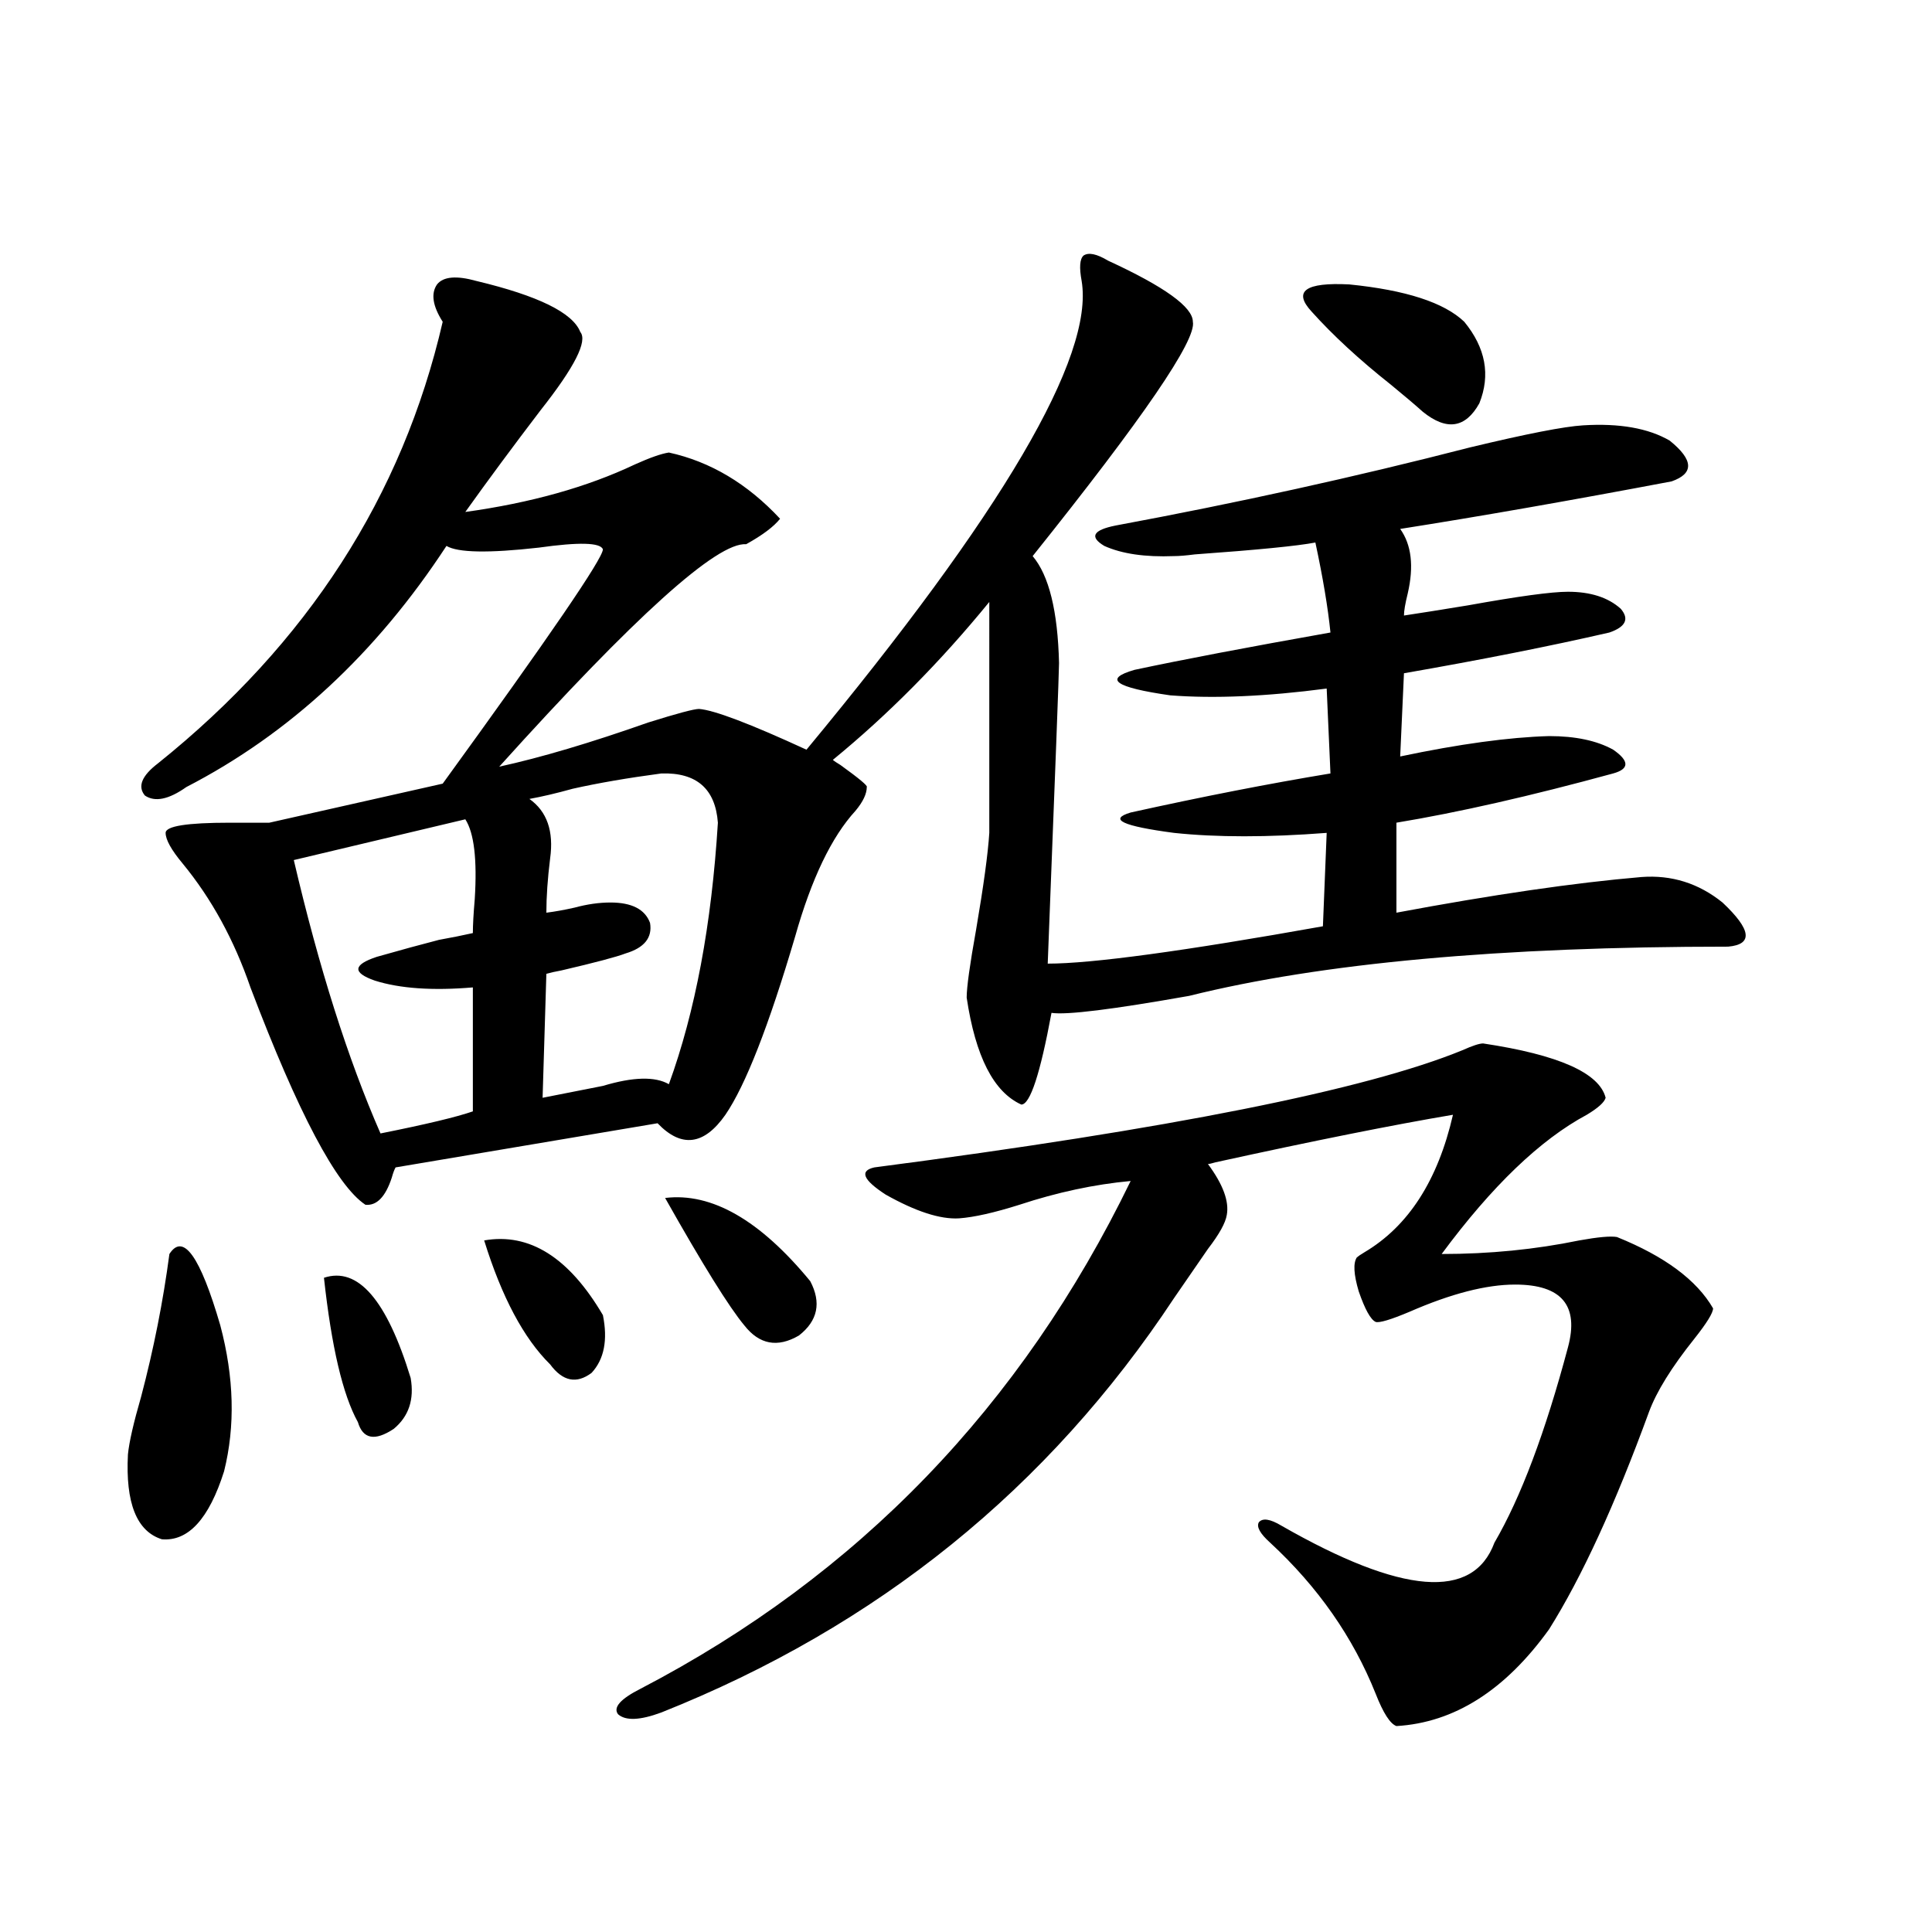 <?xml version="1.0" encoding="utf-8"?>
<!-- Generator: Adobe Illustrator 16.0.0, SVG Export Plug-In . SVG Version: 6.00 Build 0)  -->
<!DOCTYPE svg PUBLIC "-//W3C//DTD SVG 1.1//EN" "http://www.w3.org/Graphics/SVG/1.1/DTD/svg11.dtd">
<svg version="1.1" id="图层_1" xmlns="http://www.w3.org/2000/svg" xmlns:xlink="http://www.w3.org/1999/xlink" x="0px" y="0px"
	 width="1000px" height="1000px" viewBox="0 0 1000 1000" enable-background="new 0 0 1000 1000" xml:space="preserve">
<path d="M87.681,649.07c7.149-11.123,15.93,1.182,26.341,36.914c7.149,26.958,7.805,52.158,1.951,75.586
	c-7.805,24.609-18.536,36.338-32.194,35.156c-13.018-4.092-18.871-18.745-17.561-43.945c0.641-6.44,2.927-16.396,6.829-29.883
	C79.541,698.289,84.419,673.68,87.681,649.07z M573.522,134.91c29.268,13.486,43.901,24.033,43.901,31.641
	c1.951,9.38-25.7,49.81-82.925,121.289c8.445,9.971,13.003,28.428,13.658,55.371c0,4.106-1.951,55.962-5.854,155.566
	c22.759,0,70.242-6.44,142.436-19.336l1.951-48.34c-30.578,2.349-56.919,2.349-79.022,0c-26.676-3.516-34.146-7.031-22.438-10.547
	c37.072-8.198,71.538-14.941,103.412-20.215l-1.951-43.945c-31.219,4.106-58.215,5.273-80.974,3.516
	c-28.627-4.092-34.801-8.486-18.536-13.184c24.71-5.273,58.535-11.714,101.461-19.336c-1.311-12.881-3.902-28.413-7.805-46.582
	c-9.115,1.758-29.923,3.818-62.438,6.152c-4.558,0.591-8.14,0.879-10.731,0.879c-14.969,0.591-26.996-1.167-36.097-5.273
	c-7.805-4.683-5.854-8.198,5.854-10.547c63.078-11.714,124.22-25.186,183.41-40.43c29.268-7.031,48.779-10.835,58.535-11.426
	c18.856-1.167,33.811,1.47,44.877,7.91c12.348,9.971,12.683,17.002,0.976,21.094c-52.682,9.971-99.51,18.169-140.484,24.609
	c5.854,8.213,7.149,19.336,3.902,33.398c-1.311,5.273-1.951,9.092-1.951,11.426c7.805-1.167,18.856-2.925,33.17-5.273
	c26.006-4.683,43.246-7.031,51.706-7.031c11.707,0,20.808,2.939,27.316,8.789c4.543,5.273,2.592,9.38-5.854,12.305
	c-30.578,7.031-66.02,14.063-106.339,21.094l-1.951,43.066c30.563-6.44,56.249-9.956,77.071-10.547
	c13.658,0,24.71,2.349,33.17,7.031c8.445,5.864,8.445,9.971,0,12.305c-42.926,11.729-80.333,20.215-112.192,25.488v46.582
	c50.075-9.365,92.346-15.518,126.826-18.457c15.609-1.167,29.588,3.228,41.95,13.184c14.954,14.063,15.93,21.685,2.927,22.852
	c-117.726,0-210.727,8.501-279.018,25.488c-39.679,7.031-63.413,9.971-71.218,8.789c-5.854,31.641-11.066,47.461-15.609,47.461
	c-14.313-6.44-23.749-24.897-28.292-55.371c0-5.273,1.616-16.987,4.878-35.156c3.902-22.852,6.174-39.551,6.829-50.098V311.57
	c-25.365,31.064-52.361,58.311-80.974,81.738c0.641,0.591,1.951,1.47,3.902,2.637c9.756,7.031,14.299,10.85,13.658,11.426
	c0,3.516-1.951,7.622-5.854,12.305c-12.362,13.486-22.773,35.156-31.219,65.039c-13.658,46.294-25.7,77.056-36.097,92.285
	c-11.066,15.82-22.773,17.29-35.121,4.395l-135.606,22.852c-0.655,1.182-1.311,2.939-1.951,5.273
	c-3.262,9.971-7.805,14.653-13.658,14.063c-14.969-9.956-34.801-47.461-59.511-112.5c-8.46-24.609-20.167-45.991-35.121-64.16
	c-5.854-7.031-8.78-12.305-8.78-15.82s11.052-5.273,33.17-5.273c8.445,0,15.274,0,20.487,0l89.754-20.215
	c55.273-76.162,82.925-116.592,82.925-121.289c-1.311-3.516-12.362-3.804-33.17-0.879c-26.021,2.939-41.95,2.637-47.804-0.879
	c-36.432,55.674-81.309,97.271-134.631,124.805c-9.115,6.455-16.265,7.91-21.463,4.395c-3.902-4.683-1.631-10.244,6.829-16.699
	c77.392-62.1,126.491-138.276,147.313-228.516c-5.213-8.198-6.188-14.639-2.927-19.336c3.247-4.092,10.076-4.683,20.487-1.758
	c31.859,7.622,49.755,16.411,53.657,26.367c3.902,4.697-2.927,18.169-20.487,40.43c-14.313,18.76-27.316,36.338-39.023,52.734
	c33.811-4.683,63.078-12.881,87.803-24.609c7.805-3.516,13.658-5.562,17.561-6.152c21.463,4.697,40.64,16.123,57.56,34.277
	c-3.262,4.106-9.115,8.501-17.561,13.184c-14.969-1.167-57.56,37.217-127.802,115.137c21.463-4.683,47.148-12.305,77.071-22.852
	c14.954-4.683,23.734-7.031,26.341-7.031c7.805,0.591,26.341,7.622,55.608,21.094C518.89,265.579,566.358,184.72,559.864,145.457
	c-1.311-7.031-0.976-11.426,0.976-13.184C563.432,130.516,567.669,131.395,573.522,134.91z M240.848,424.07l-88.778,21.094
	c13.003,55.674,27.957,102.832,44.877,141.504c23.414-4.683,39.344-8.486,47.804-11.426v-64.16
	c-20.822,1.758-37.728,0.591-50.73-3.516c-11.707-4.092-11.387-8.198,0.976-12.305c12.348-3.516,23.079-6.44,32.194-8.789
	c6.494-1.167,12.348-2.334,17.561-3.516c0-4.092,0.32-9.956,0.976-17.578C247.021,444.876,245.391,431.102,240.848,424.07z
	 M167.679,661.375c17.561-5.85,32.515,11.426,44.877,51.855c1.951,11.138-0.976,19.927-8.78,26.367
	c-9.756,6.455-15.944,5.273-18.536-3.516C177.435,722.02,171.581,697.122,167.679,661.375z M250.604,642.039
	c23.414-4.092,43.901,8.789,61.462,38.672c2.592,12.896,0.641,22.852-5.854,29.883c-7.805,5.864-14.969,4.395-21.463-4.395
	C271.091,692.728,259.704,671.346,250.604,642.039z M342.309,400.34c-17.561,2.349-32.85,4.985-45.853,7.91
	c-8.46,2.349-15.944,4.106-22.438,5.273c9.101,6.455,12.683,16.699,10.731,30.762c-1.311,10.547-1.951,19.927-1.951,28.125
	c4.543-0.576,9.421-1.455,14.634-2.637c6.494-1.758,12.683-2.637,18.536-2.637c11.052,0,17.881,3.516,20.487,10.547
	c1.296,7.622-2.927,12.896-12.683,15.82c-4.558,1.758-15.609,4.697-33.17,8.789c-3.262,0.591-5.854,1.182-7.805,1.758l-1.951,64.16
	c9.101-1.758,19.512-3.804,31.219-6.152c15.609-4.683,26.981-4.971,34.146-0.879c13.658-37.49,22.104-82.617,25.365-135.352
	C370.266,408.25,360.51,399.764,342.309,400.34z M767.664,540.086c39.023,5.864,60.151,15.244,63.413,28.125
	c-0.655,2.349-3.902,5.273-9.756,8.789c-24.069,12.896-49.114,36.914-75.12,72.07c24.71,0,48.444-2.334,71.218-7.031
	c9.756-1.758,16.25-2.334,19.512-1.758c24.71,9.971,41.295,22.275,49.755,36.914c0,2.349-3.262,7.622-9.756,15.82
	c-11.707,14.653-19.512,27.246-23.414,37.793c-17.561,48.052-34.801,85.557-51.706,112.5c-22.773,31.641-49.114,48.34-79.022,50.098
	c-3.262-1.181-6.829-6.742-10.731-16.699c-11.707-29.306-29.923-55.371-54.633-78.223c-5.213-4.683-7.164-8.198-5.854-10.547
	c1.951-2.334,5.854-1.758,11.707,1.758c62.438,35.747,99.175,38.672,110.241,8.789c13.658-23.428,26.341-57.129,38.048-101.074
	c5.854-21.67-3.262-32.52-27.316-32.52c-14.969,0-33.17,4.697-54.633,14.063c-9.756,4.106-15.609,5.864-17.561,5.273
	c-2.606-1.167-5.533-6.44-8.78-15.82c-2.606-8.789-2.927-14.639-0.976-17.578c0.641-0.576,1.951-1.455,3.902-2.637
	c22.759-13.472,38.048-37.202,45.853-71.191c-31.219,5.273-72.193,13.486-122.924,24.609c-1.951,0.591-3.262,0.879-3.902,0.879
	c7.805,10.547,11.052,19.336,9.756,26.367c-0.655,4.106-3.902,9.971-9.756,17.578c-6.509,9.38-12.362,17.881-17.561,25.488
	c-65.044,98.438-153.502,169.918-265.359,214.453c-11.066,4.093-18.536,4.395-22.438,0.879c-2.606-3.516,1.296-7.91,11.707-13.184
	c112.513-58.584,197.068-146.187,253.652-262.793c-18.871,1.758-38.048,5.864-57.56,12.305c-13.018,4.106-23.414,6.455-31.219,7.031
	c-9.756,0.591-22.438-3.516-38.048-12.305c-11.707-7.607-13.658-12.305-5.854-14.063c152.832-19.912,254.293-40.127,304.383-60.645
	C762.131,541.268,765.713,540.086,767.664,540.086z M344.26,620.066c24.055-2.925,49.1,11.426,75.12,43.066
	c5.854,11.138,3.902,20.518-5.854,28.125c-11.066,6.455-20.487,4.697-28.292-5.273C377.43,676.619,363.771,654.646,344.26,620.066z
	 M678.886,161.277c-9.756-10.547-3.262-15.229,19.512-14.063c29.268,2.939,49.1,9.38,59.511,19.336
	c11.052,13.486,13.658,27.549,7.805,42.188c-7.164,12.896-16.92,14.365-29.268,4.395c-3.902-3.516-9.436-8.198-16.585-14.063
	C703.596,186.189,689.938,173.582,678.886,161.277z"/>
</svg>
